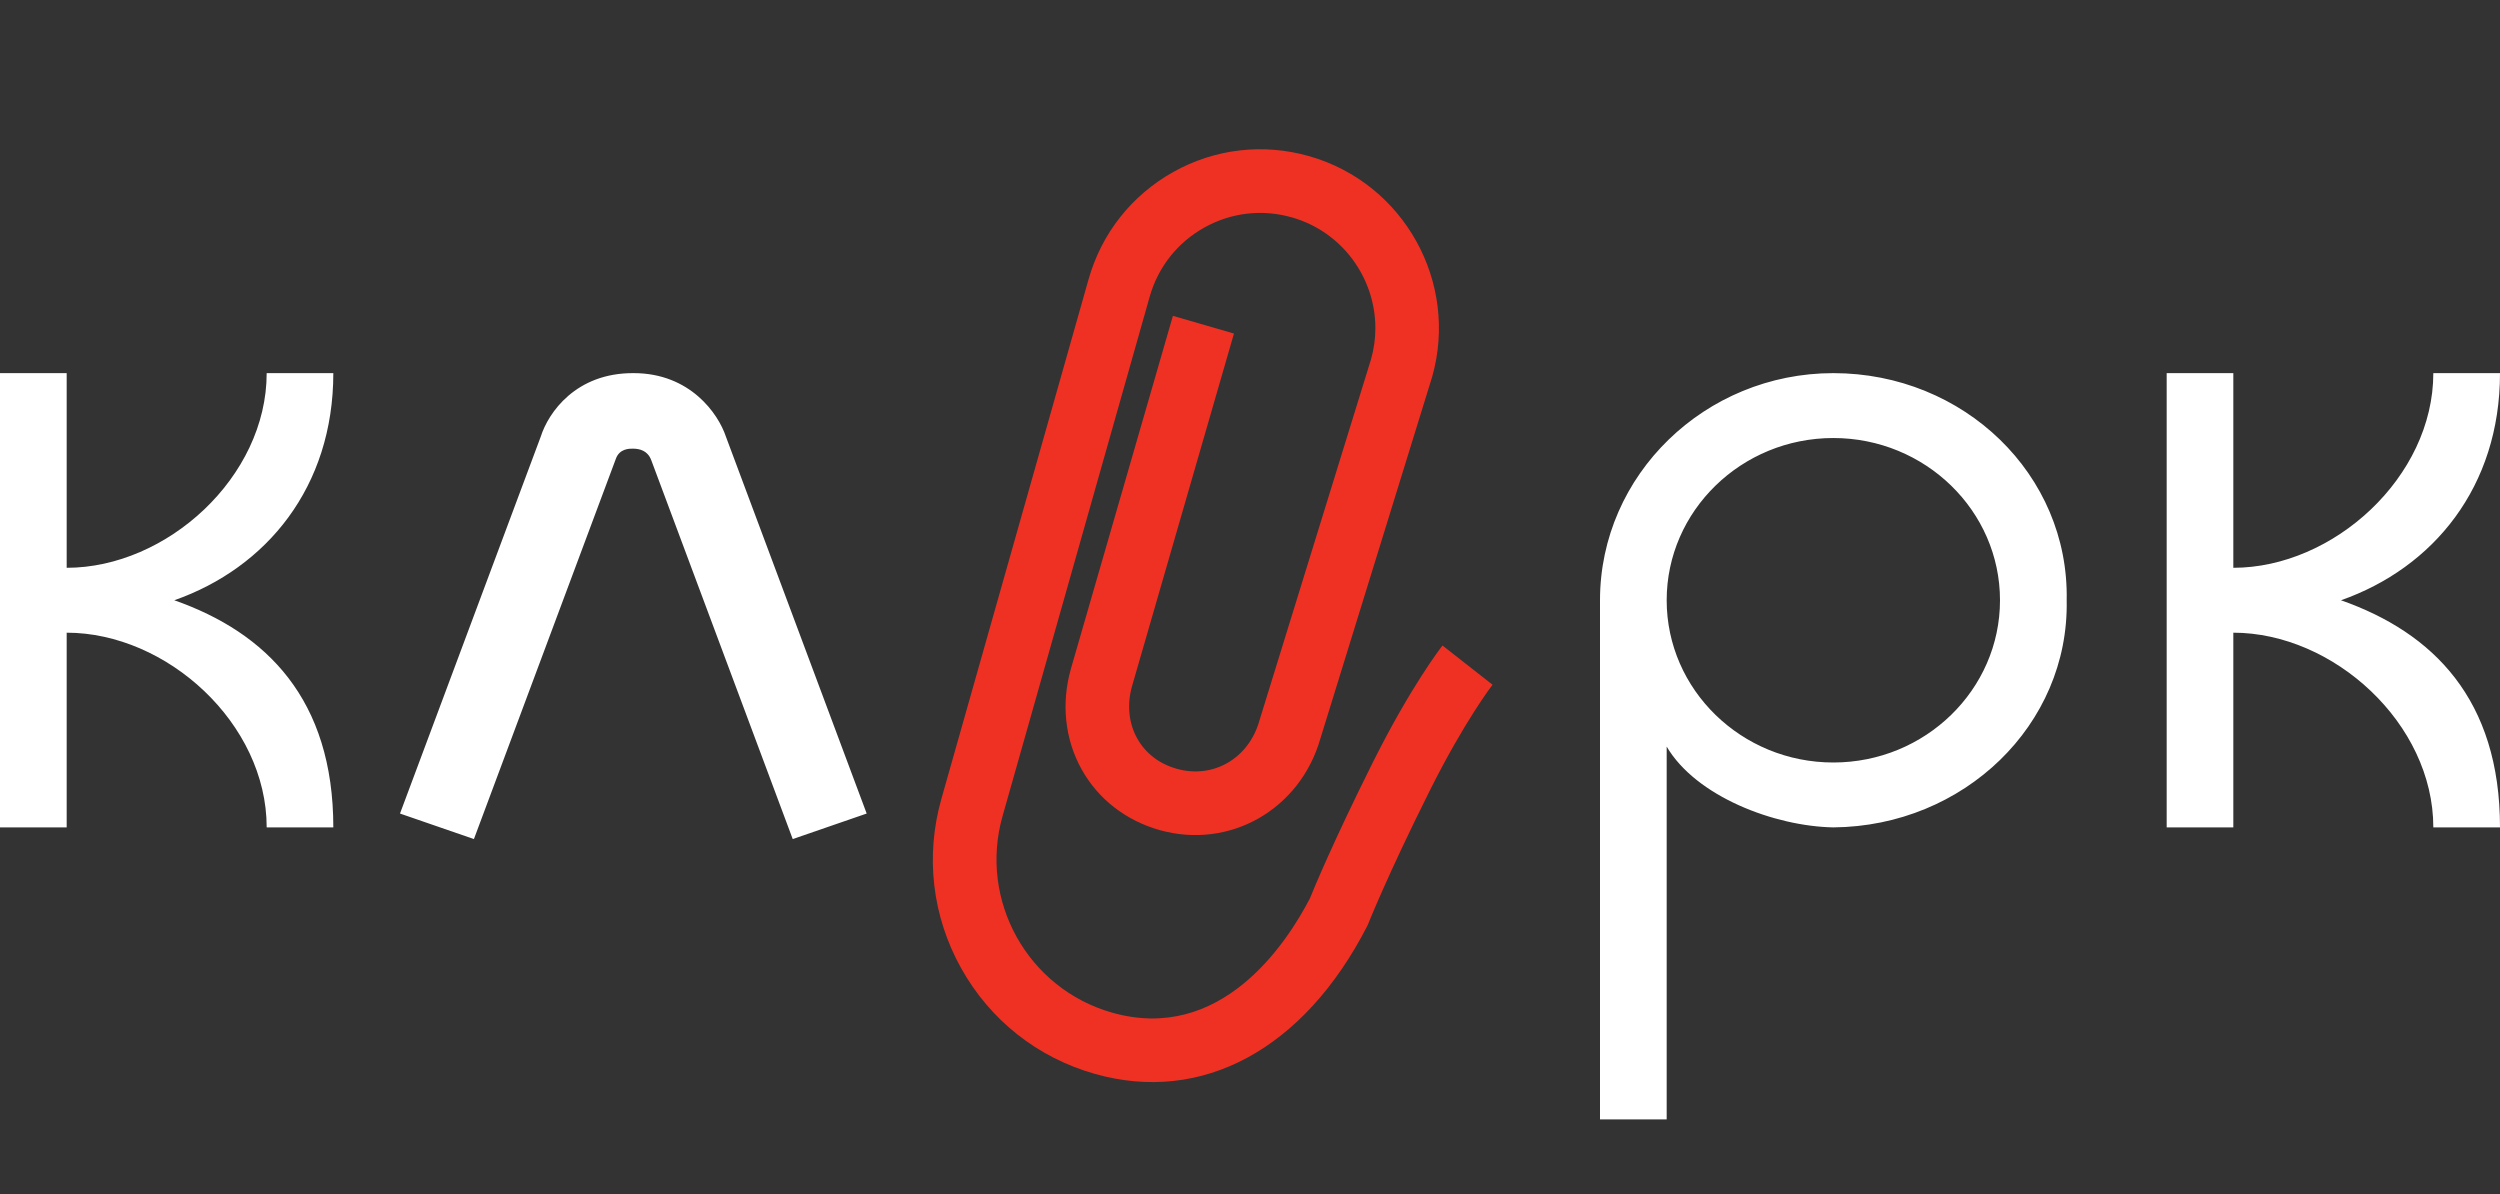 <?xml version="1.0" encoding="UTF-8"?> <svg xmlns="http://www.w3.org/2000/svg" width="67" height="32" viewBox="0 0 67 32" fill="none"><rect x="0" y="0" width="67" height="32" fill="#333333" stroke="none"/><path d="M65.213 10C65.213 12.791 62.532 15.217 59.853 15.217V10L58.067 10V22.174H59.853V16.956C62.533 16.956 65.213 19.384 65.213 22.174H67C67 18.748 65.213 16.956 62.738 16.087C65.213 15.217 67 13.051 67 10H65.213ZM7.147 10C7.147 12.791 4.465 15.217 1.787 15.217V10L0 10V22.174H1.787V16.956C4.467 16.956 7.147 19.384 7.147 22.174H8.933C8.933 18.748 7.147 16.956 4.671 16.087C7.147 15.217 8.933 13.051 8.933 10H7.147ZM14.493 11.699C14.481 11.732 10.72 21.803 10.72 21.803L12.701 22.487C12.701 22.487 16.498 12.316 16.503 12.301C16.599 12.02 16.872 12.023 16.961 12.024C17.142 12.024 17.358 12.076 17.454 12.333L21.245 22.487L23.227 21.803L19.453 11.698C19.248 11.085 18.494 10.001 16.984 10C15.43 9.989 14.694 11.064 14.493 11.699ZM44.667 16.087C44.667 13.69 46.67 11.739 49.133 11.739C51.596 11.739 53.6 13.69 53.6 16.087C53.6 18.484 51.596 20.435 49.133 20.435C46.67 20.435 44.667 18.484 44.667 16.087ZM42.88 16.087V30H44.667V20.009C45.455 21.348 47.558 22.145 49.133 22.174C52.634 22.145 55.455 19.421 55.387 16.087C55.455 12.724 52.634 10 49.133 10C45.7 10 42.88 12.724 42.88 16.087Z" fill="white"></path><path d="M38.659 17.3L40 18.351C39.993 18.36 39.249 19.324 38.316 21.192C37.176 23.475 36.678 24.735 36.673 24.747L36.638 24.825C34.945 28.119 32.216 29.597 29.335 28.778C27.802 28.342 26.532 27.336 25.757 25.945C24.982 24.552 24.794 22.941 25.23 21.407L29.174 7.484C29.523 6.253 30.33 5.232 31.446 4.608C32.562 3.985 33.854 3.835 35.085 4.185C37.623 4.907 39.102 7.562 38.381 10.102L38.375 10.121L35.383 19.804L35.388 19.786C34.846 21.698 32.949 22.777 31.07 22.244C30.168 21.987 29.428 21.41 28.988 20.619C28.538 19.811 28.436 18.853 28.702 17.917L31.434 8.465L33.07 8.939L30.339 18.387C30.199 18.881 30.248 19.378 30.476 19.788C30.698 20.187 31.064 20.469 31.535 20.603C32.511 20.88 33.464 20.329 33.75 19.32L33.756 19.3C33.756 19.3 36.732 9.667 36.742 9.634C36.822 9.354 36.86 9.072 36.86 8.794C36.86 7.45 35.974 6.21 34.619 5.825C33.826 5.6 32.994 5.696 32.276 6.098C31.558 6.498 31.037 7.157 30.812 7.949L26.868 21.873C26.227 24.134 27.543 26.495 29.801 27.138C32.717 27.967 34.473 25.298 35.106 24.076C35.206 23.829 35.72 22.579 36.793 20.43C37.811 18.392 38.625 17.343 38.659 17.3Z" fill="#EF3124"></path></svg> 